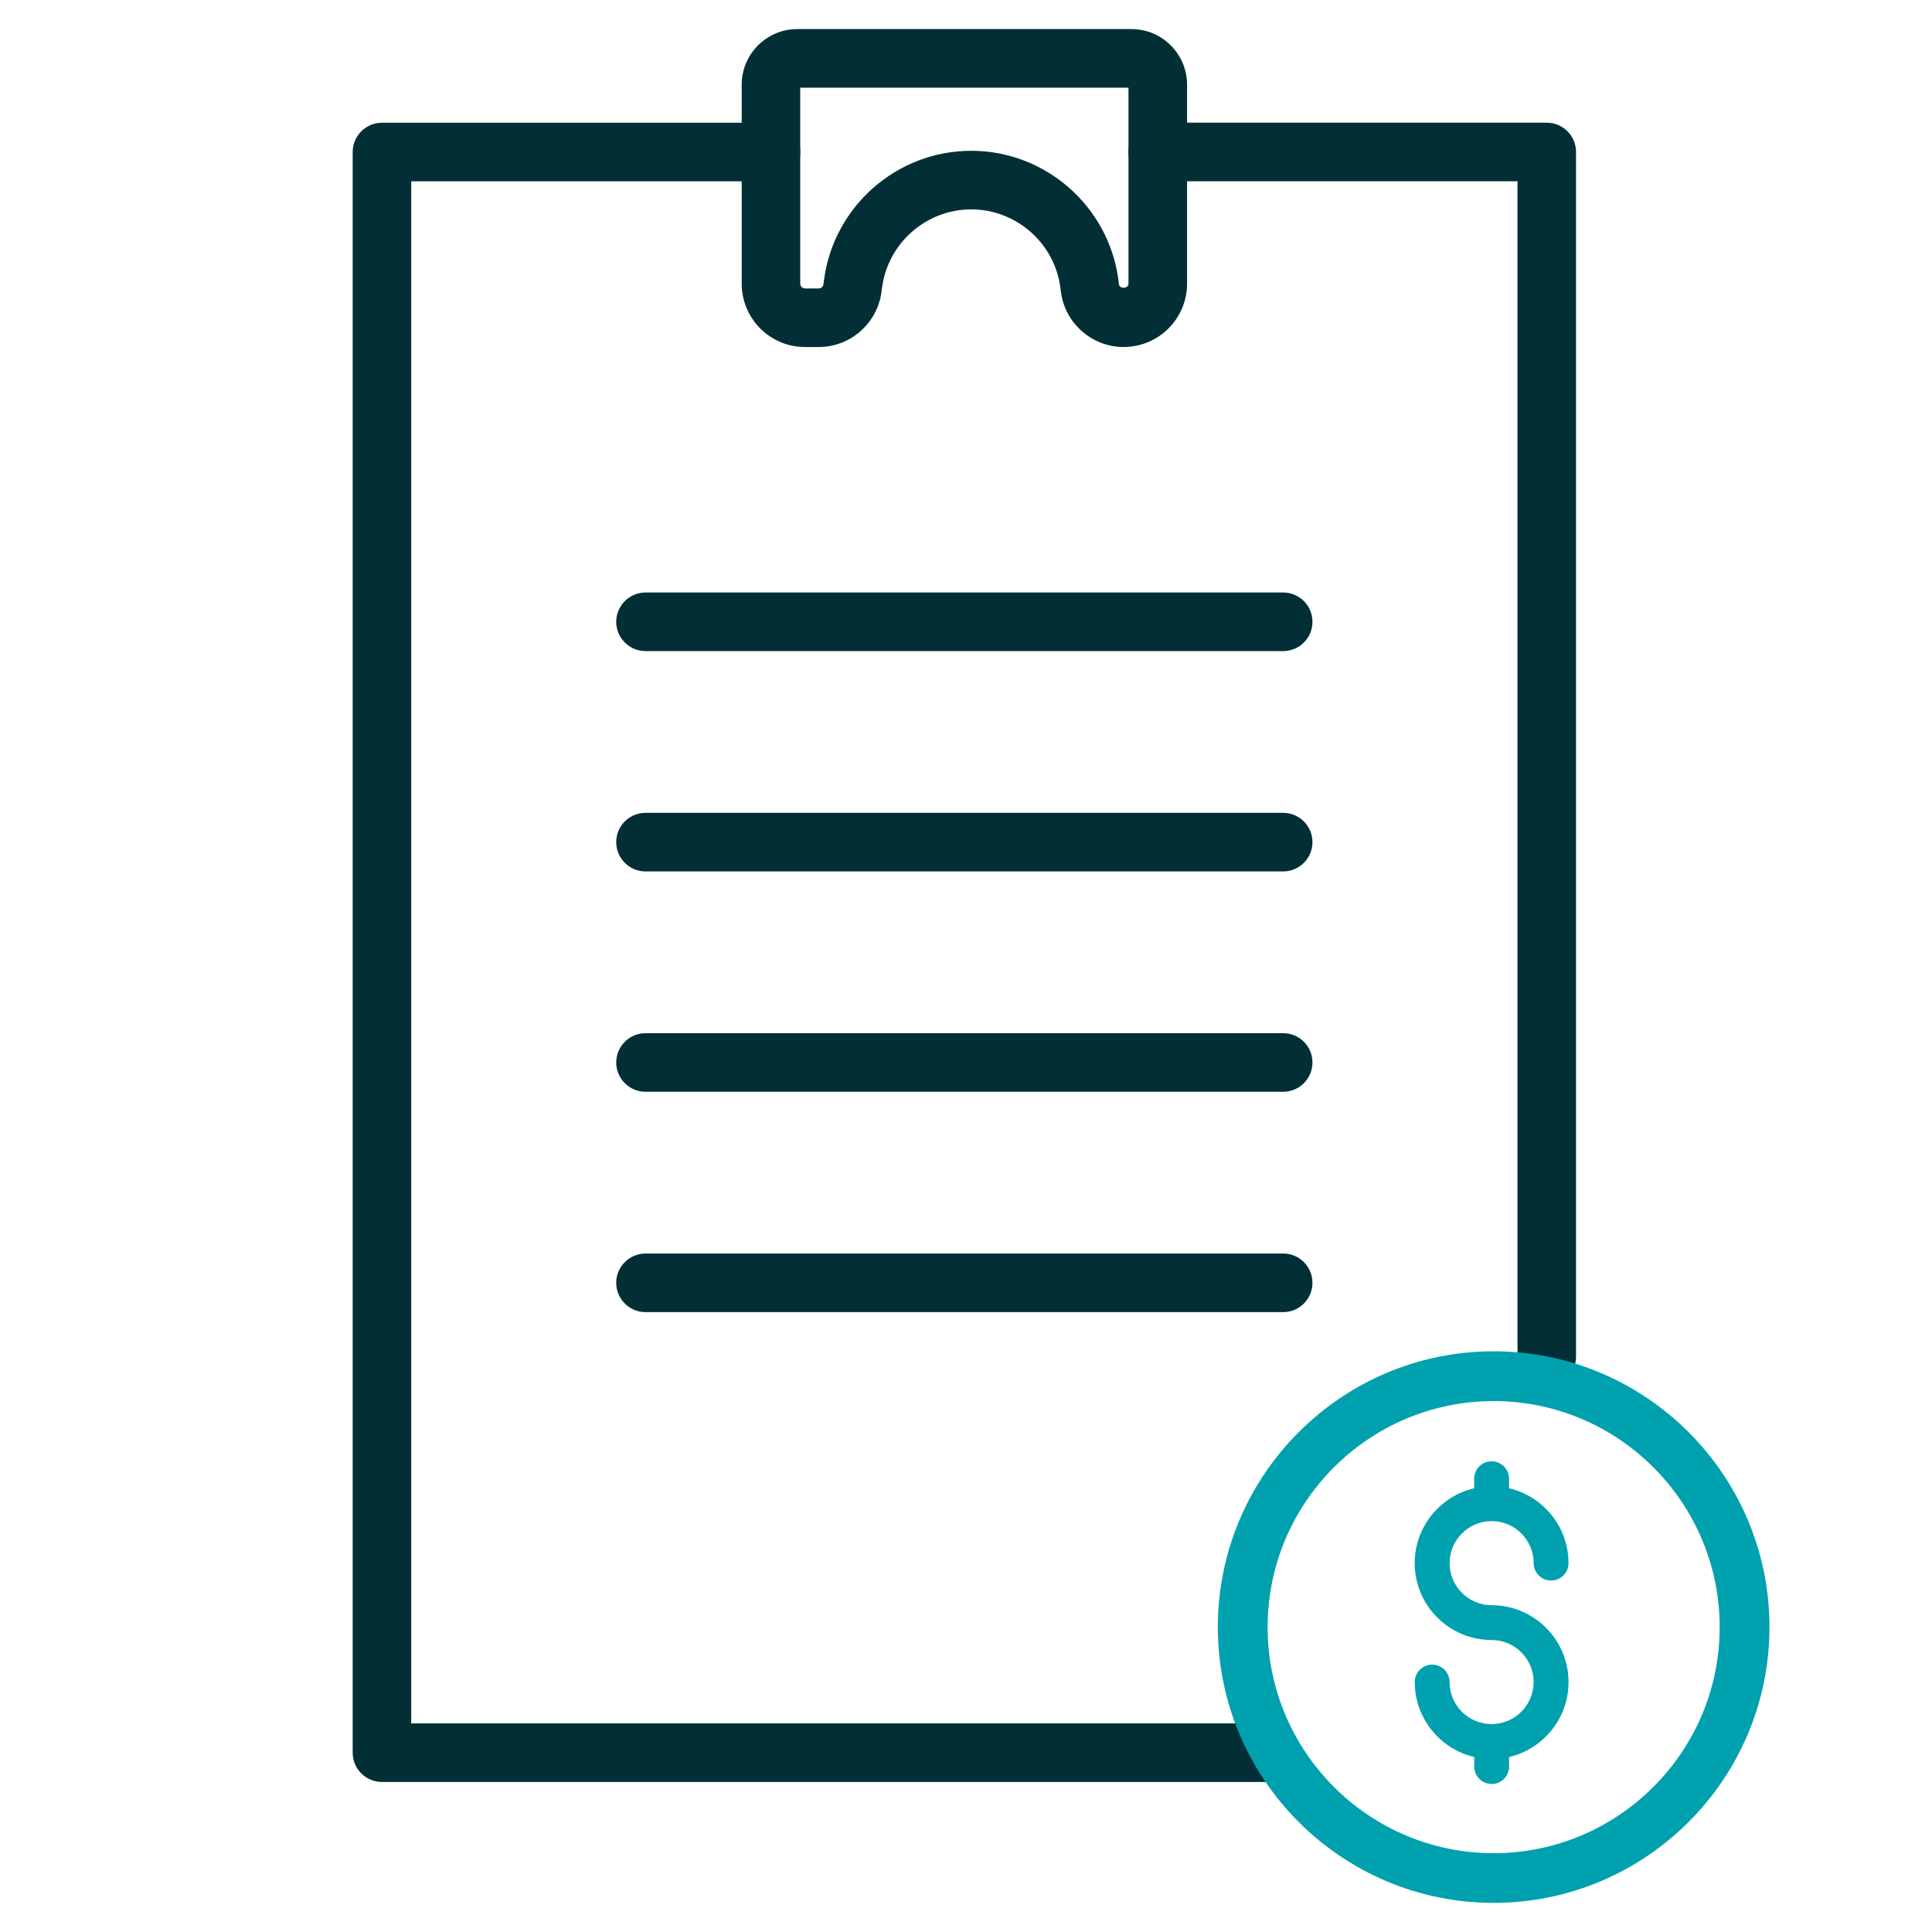 <?xml version="1.0" encoding="UTF-8"?><svg id="Layer_1" xmlns="http://www.w3.org/2000/svg" viewBox="0 0 400 400"><defs><style>.cls-1{fill:#012f35;}.cls-2{fill:#00a1ae;}</style></defs><path class="cls-1" d="M262.24,368.94H79.09c-3.35,0-6.07-2.72-6.07-6.06V31.48c0-3.35,2.72-6.07,6.07-6.07h80.54c3.35,0,6.06,2.72,6.06,6.07s-2.71,6.06-6.06,6.06H85.14V356.81h177.1c3.35,0,6.06,2.72,6.06,6.07s-2.71,6.06-6.06,6.06"/><path class="cls-1" d="M320.24,286.91c-3.35,0-6.06-2.72-6.06-6.06V37.53h-74.47c-3.35,0-6.07-2.72-6.07-6.06s2.72-6.07,6.07-6.07h80.53c3.35,0,6.06,2.72,6.06,6.07v249.38c0,3.34-2.71,6.06-6.06,6.06"/><path class="cls-1" d="M265.68,134.8H133.65c-3.35,0-6.07-2.72-6.07-6.06s2.72-6.07,6.07-6.07h132.02c3.35,0,6.06,2.72,6.06,6.07s-2.71,6.06-6.06,6.06m0,45.62H133.65c-3.35,0-6.07-2.72-6.07-6.07s2.72-6.06,6.07-6.06h132.02c3.35,0,6.06,2.72,6.06,6.06s-2.71,6.07-6.06,6.07m0,45.62H133.65c-3.35,0-6.07-2.72-6.07-6.06s2.72-6.07,6.07-6.07h132.02c3.35,0,6.06,2.72,6.06,6.07s-2.71,6.06-6.06,6.06m0,45.62H133.65c-3.35,0-6.07-2.72-6.07-6.06s2.72-6.07,6.07-6.07h132.02c3.35,0,6.06,2.72,6.06,6.07s-2.71,6.06-6.06,6.06"/><path class="cls-1" d="M234.26,18.15h0Zm-33.18,13.07c15.39,0,28.49,11.51,30.48,26.77l.11,.88c.13,1.01,1.97,.9,1.97-.13V18.15h-67.96V58.73c0,.55,.44,.99,.99,.99h2.83c.5,0,.92-.37,.98-.86l.12-.88c1.99-15.25,15.09-26.76,30.48-26.76m31.57,40.63c-6.56,0-12.15-4.91-13-11.41l-.11-.89c-1.21-9.23-9.15-16.2-18.46-16.2s-17.26,6.97-18.46,16.21l-.12,.88c-.85,6.5-6.44,11.41-13,11.41h-2.83c-7.23,0-13.11-5.88-13.11-13.11V17.53c0-6.34,5.17-11.51,11.51-11.51h69.19c6.34,0,11.51,5.16,11.51,11.51V58.73c0,7.23-5.88,13.11-13.11,13.11"/><path class="cls-2" d="M309.24,290.08c-25.8,0-46.79,20.99-46.79,46.8s20.99,46.8,46.79,46.8,46.8-20.99,46.8-46.8-20.99-46.8-46.8-46.8m0,103.89c-31.49,0-57.1-25.62-57.1-57.1s25.61-57.1,57.1-57.1,57.11,25.61,57.11,57.1-25.62,57.1-57.11,57.1"/><path class="cls-2" d="M308.83,369.35c-2,0-3.61-1.62-3.61-3.61v-1.98c-7.04-1.64-12.31-7.97-12.31-15.51,0-2,1.62-3.61,3.61-3.61s3.6,1.62,3.6,3.61c0,4.8,3.9,8.7,8.7,8.7s8.7-3.9,8.7-8.7-3.9-8.7-8.7-8.7c-8.77,0-15.92-7.14-15.92-15.91,0-7.54,5.27-13.87,12.31-15.51v-1.98c0-1.99,1.62-3.6,3.61-3.6s3.61,1.62,3.61,3.6v1.98c7.04,1.64,12.31,7.97,12.31,15.51,0,1.99-1.62,3.6-3.61,3.6s-3.6-1.62-3.6-3.6c0-4.81-3.9-8.71-8.7-8.71s-8.7,3.9-8.7,8.71,3.9,8.7,8.7,8.7c8.77,0,15.92,7.14,15.92,15.92,0,7.54-5.27,13.87-12.31,15.51v1.98c0,2-1.62,3.61-3.61,3.61"/></svg>